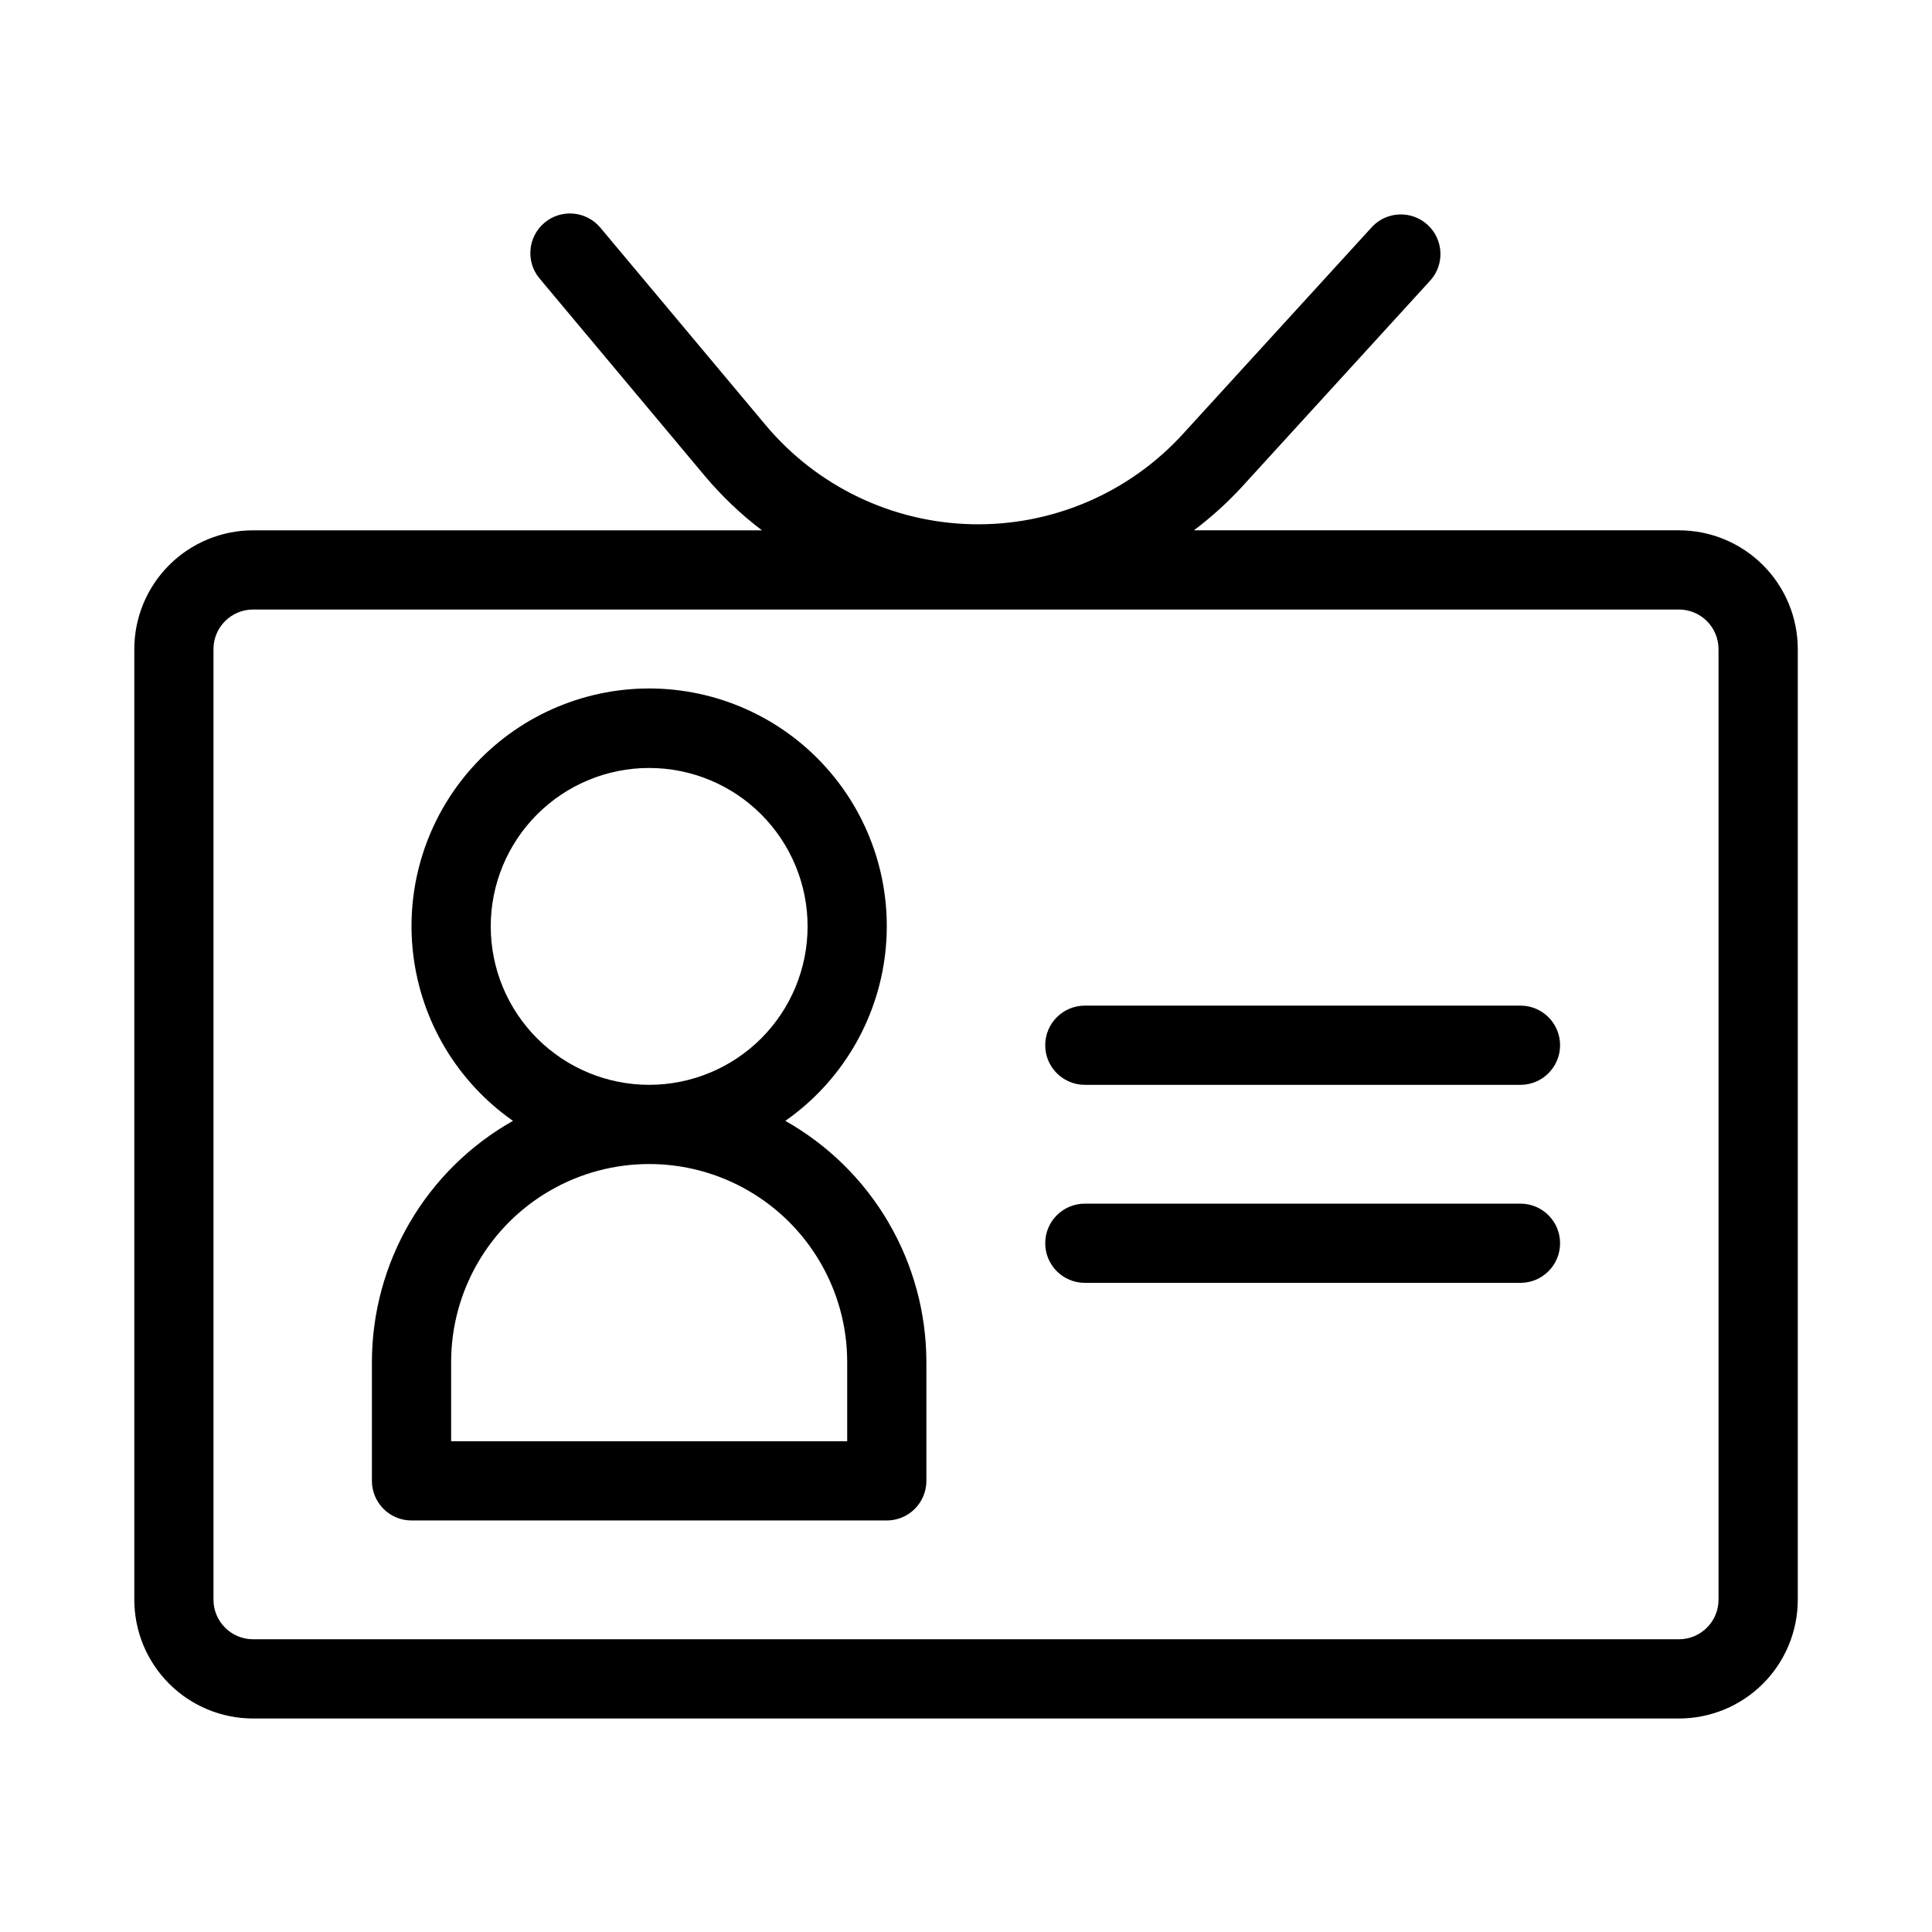 <?xml version="1.0" encoding="UTF-8"?>
<!-- Uploaded to: SVG Repo, www.svgrepo.com, Generator: SVG Repo Mixer Tools -->
<svg fill="#000000" width="800px" height="800px" version="1.1" viewBox="144 144 512 512" xmlns="http://www.w3.org/2000/svg">
 <g>
  <path d="m352.12 441.04c14.734-10.305 24.363-26.414 26.461-44.273 2.094-17.859-3.543-35.762-15.492-49.195-11.953-13.434-29.074-21.121-47.055-21.121s-35.105 7.688-47.055 21.121c-11.953 13.434-17.59 31.336-15.492 49.195 2.094 17.859 11.723 33.969 26.461 44.273-11.332 6.391-20.766 15.676-27.336 26.906-6.57 11.23-10.039 24.004-10.051 37.012v31.488c0 2.785 1.105 5.453 3.074 7.422s4.637 3.074 7.422 3.074h125.95c2.781 0 5.453-1.105 7.422-3.074s3.074-4.637 3.074-7.422v-31.488c-0.016-13.008-3.484-25.781-10.055-37.012-6.566-11.23-16-20.516-27.332-26.906zm-78.07-51.535c0-11.137 4.422-21.816 12.297-29.688 7.871-7.875 18.551-12.297 29.688-12.297 11.133 0 21.812 4.422 29.688 12.297 7.871 7.871 12.297 18.551 12.297 29.688 0 11.133-4.426 21.812-12.297 29.688-7.875 7.871-18.555 12.297-29.688 12.297-11.137 0-21.816-4.426-29.688-12.297-7.875-7.875-12.297-18.555-12.297-29.688zm94.465 136.45-104.96-0.004v-20.992c0-18.746 10.004-36.074 26.238-45.449 16.238-9.371 36.242-9.371 52.48 0 16.238 9.375 26.242 26.703 26.242 45.449z"/>
  <path d="m588.93 284.54h-128.54c4.531-3.402 8.746-7.207 12.594-11.367l50.234-55.031c3.68-4.305 3.281-10.75-0.898-14.57-4.184-3.82-10.641-3.633-14.594 0.422l-50.246 55.02h0.004c-14.293 15.652-34.648 24.371-55.84 23.914-21.191-0.457-41.152-10.043-54.758-26.297l-43.789-52.301c-3.723-4.445-10.344-5.035-14.789-1.312-4.445 3.723-5.035 10.344-1.312 14.789l43.77 52.301c4.5 5.359 9.582 10.199 15.156 14.434h-134.84c-8.352 0-16.359 3.316-22.266 9.223s-9.223 13.914-9.223 22.266v251.9c0 8.352 3.316 16.363 9.223 22.266 5.906 5.906 13.914 9.223 22.266 9.223h377.86c8.352 0 16.363-3.316 22.266-9.223 5.906-5.902 9.223-13.914 9.223-22.266v-251.9c0-8.352-3.316-16.359-9.223-22.266-5.902-5.906-13.914-9.223-22.266-9.223zm10.496 283.39v-0.004c0 2.785-1.105 5.453-3.074 7.422s-4.637 3.074-7.422 3.074h-377.86c-5.797 0-10.496-4.699-10.496-10.496v-251.9c0-5.797 4.699-10.496 10.496-10.496h377.86c2.785 0 5.453 1.105 7.422 3.074s3.074 4.637 3.074 7.422z"/>
  <path d="m546.94 410.5h-115.45c-5.797 0-10.496 4.699-10.496 10.496 0 5.797 4.699 10.496 10.496 10.496h115.45c5.797 0 10.496-4.699 10.496-10.496 0-5.797-4.699-10.496-10.496-10.496z"/>
  <path d="m546.94 462.98h-115.45c-5.797 0-10.496 4.699-10.496 10.496 0 5.793 4.699 10.492 10.496 10.492h115.45c5.797 0 10.496-4.699 10.496-10.492 0-5.797-4.699-10.496-10.496-10.496z"/>
 </g>
</svg>
